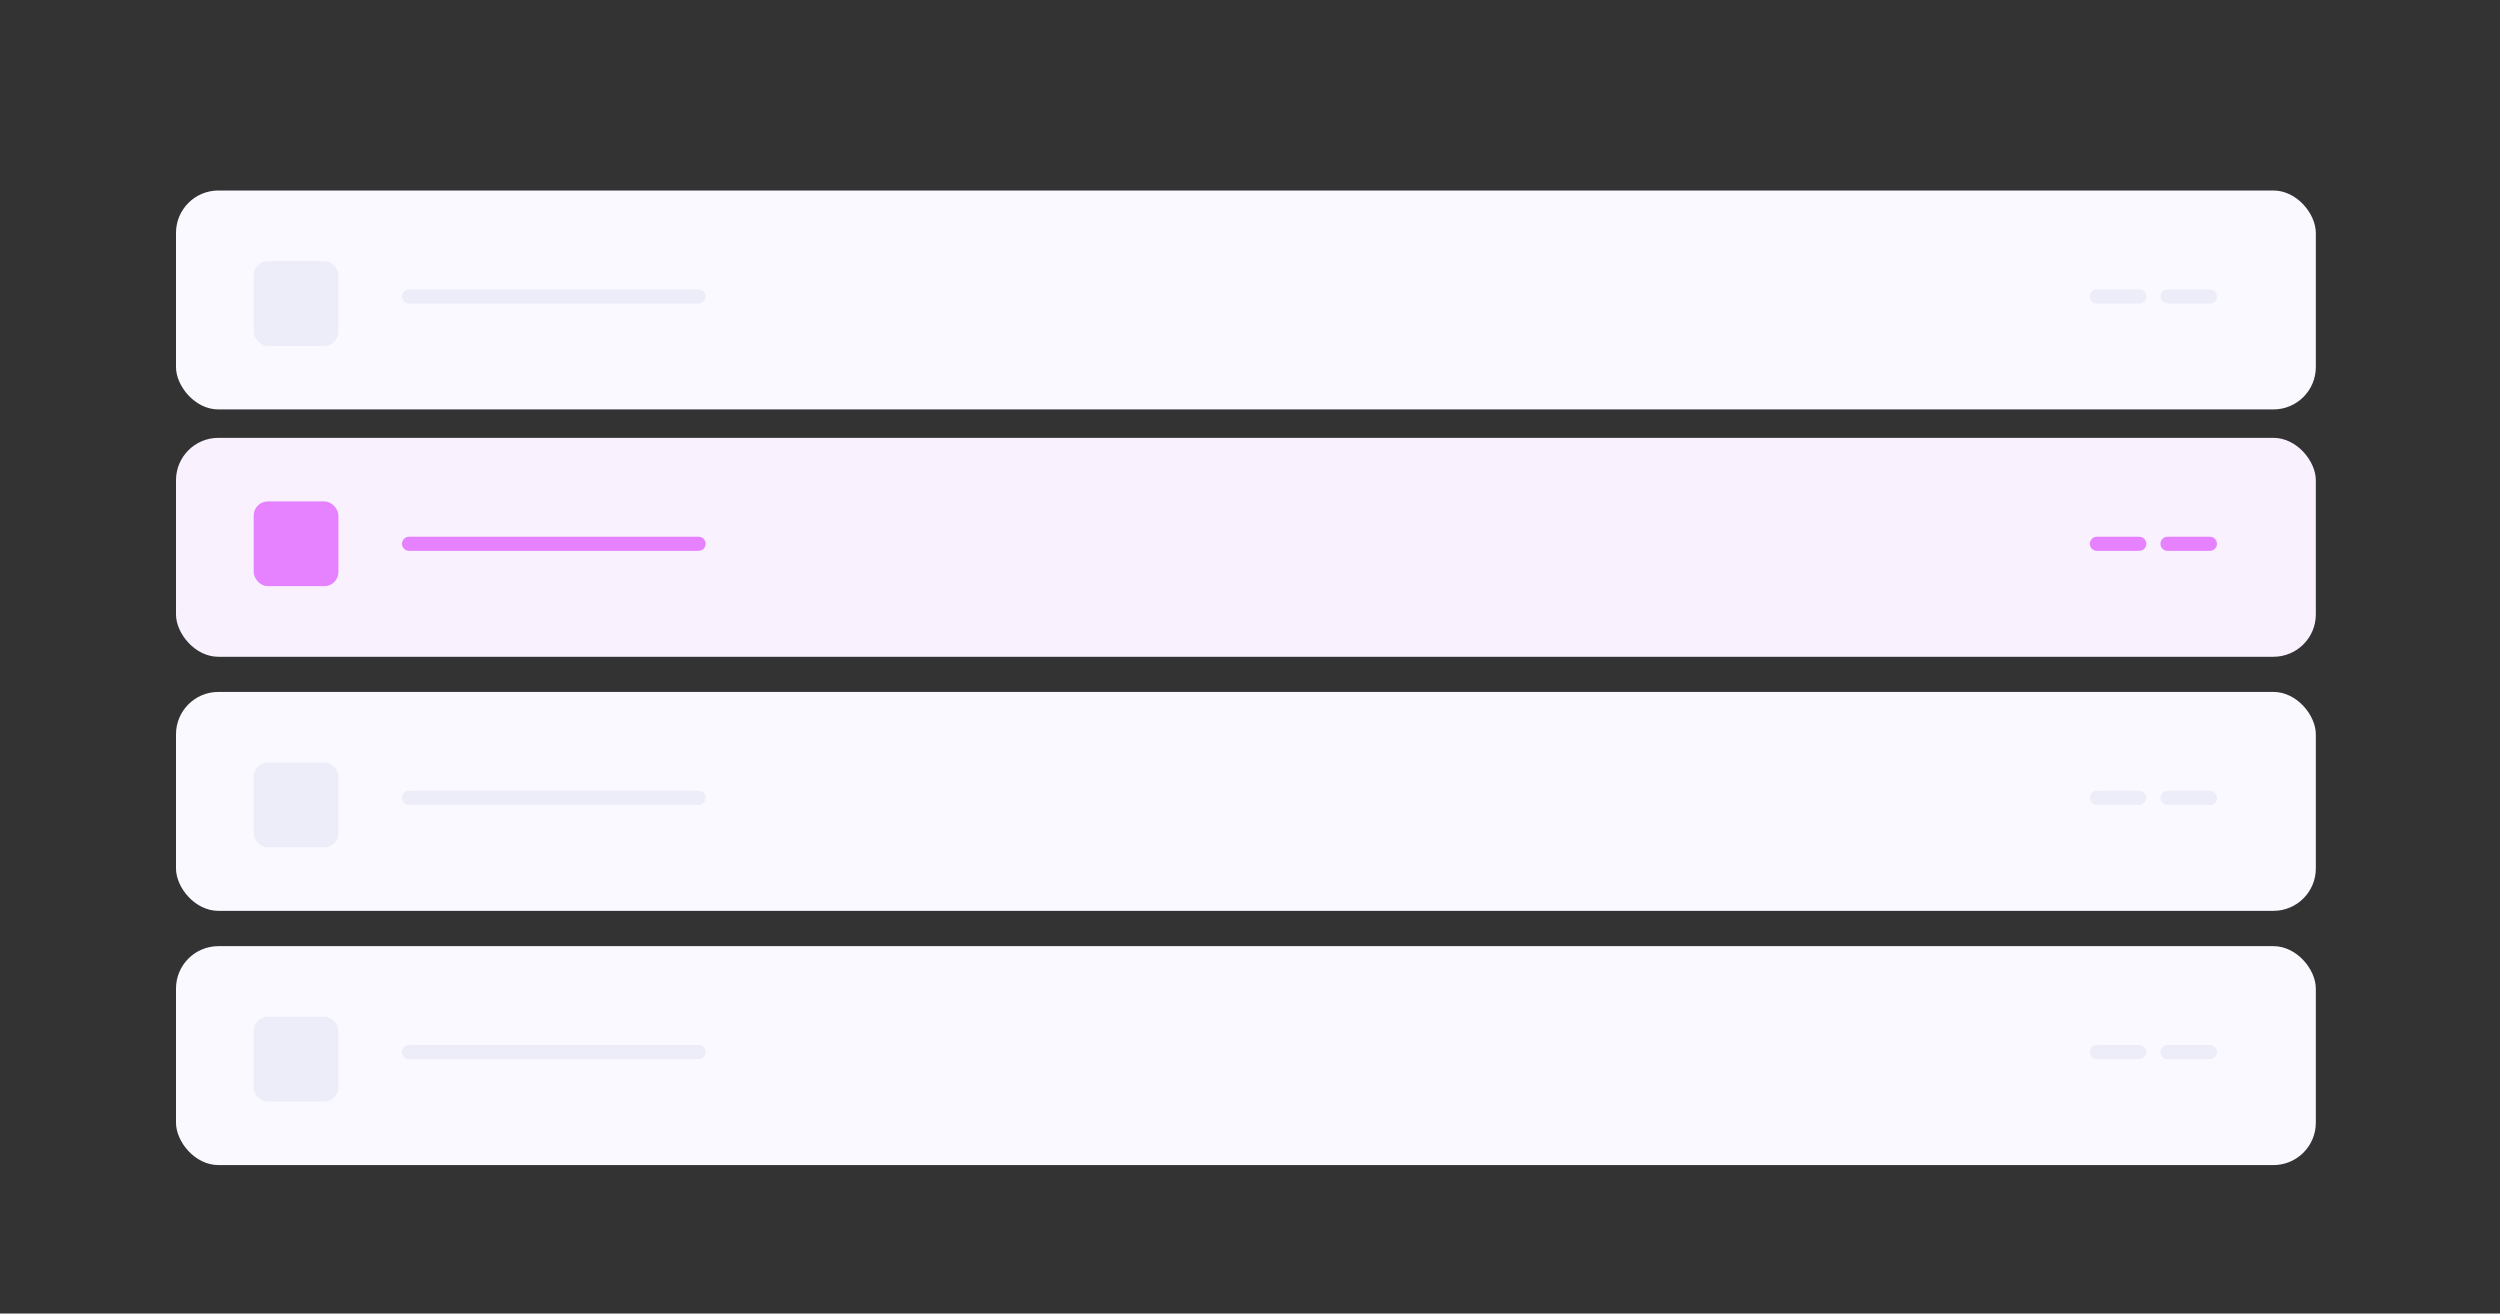 <svg width="354" height="186" viewBox="0 0 354 186" fill="none" xmlns="http://www.w3.org/2000/svg">
<rect x="0" y="0" width="354" height="186" fill="#333333" stroke="none"/>
<mask id="mask0_1170_48621" style="mask-type:alpha" maskUnits="userSpaceOnUse" x="0" y="0" width="354" height="186">
<rect width="354" height="186" fill="#D9D9D9"/>
</mask>
<g mask="url(#mask0_1170_48621)">
<rect x="24.921" y="62" width="303" height="31" rx="6" fill="#FAF1FF"/>
<path d="M56.921 77C56.921 76.448 57.369 76 57.921 76H98.921C99.473 76 99.921 76.448 99.921 77C99.921 77.552 99.473 78 98.921 78H57.921C57.369 78 56.921 77.552 56.921 77Z" fill="#E682FF"/>
<path d="M305.921 77C305.921 76.448 306.369 76 306.921 76H312.921C313.473 76 313.921 76.448 313.921 77C313.921 77.552 313.473 78 312.921 78H306.921C306.369 78 305.921 77.552 305.921 77Z" fill="#E682FF"/>
<path d="M295.921 77C295.921 76.448 296.369 76 296.921 76H302.921C303.473 76 303.921 76.448 303.921 77C303.921 77.552 303.473 78 302.921 78H296.921C296.369 78 295.921 77.552 295.921 77Z" fill="#E682FF"/>
<rect x="35.921" y="71" width="12" height="12" rx="2" fill="#E682FF"/>
<rect x="24.921" y="26.976" width="303" height="31" rx="6" fill="#F9F9FF"/>
<path d="M56.921 41.976C56.921 41.423 57.369 40.976 57.921 40.976H98.921C99.473 40.976 99.921 41.423 99.921 41.976C99.921 42.528 99.473 42.976 98.921 42.976H57.921C57.369 42.976 56.921 42.528 56.921 41.976Z" fill="#EDEDFA"/>
<path d="M305.921 41.976C305.921 41.423 306.369 40.976 306.921 40.976H312.921C313.473 40.976 313.921 41.423 313.921 41.976C313.921 42.528 313.473 42.976 312.921 42.976H306.921C306.369 42.976 305.921 42.528 305.921 41.976Z" fill="#EDEDFA"/>
<path d="M295.921 41.976C295.921 41.423 296.369 40.976 296.921 40.976H302.921C303.473 40.976 303.921 41.423 303.921 41.976C303.921 42.528 303.473 42.976 302.921 42.976H296.921C296.369 42.976 295.921 42.528 295.921 41.976Z" fill="#EDEDFA"/>
<rect x="35.921" y="36.976" width="12" height="12" rx="2" fill="#EDEDFA"/>
<rect x="24.921" y="97.976" width="303" height="31" rx="6" fill="#F9F9FF"/>
<path d="M56.921 112.976C56.921 112.423 57.369 111.976 57.921 111.976H98.921C99.473 111.976 99.921 112.423 99.921 112.976C99.921 113.528 99.473 113.976 98.921 113.976H57.921C57.369 113.976 56.921 113.528 56.921 112.976Z" fill="#EDEDFA"/>
<path d="M305.921 112.976C305.921 112.423 306.369 111.976 306.921 111.976H312.921C313.473 111.976 313.921 112.423 313.921 112.976C313.921 113.528 313.473 113.976 312.921 113.976H306.921C306.369 113.976 305.921 113.528 305.921 112.976Z" fill="#EDEDFA"/>
<path d="M295.921 112.976C295.921 112.423 296.369 111.976 296.921 111.976H302.921C303.473 111.976 303.921 112.423 303.921 112.976C303.921 113.528 303.473 113.976 302.921 113.976H296.921C296.369 113.976 295.921 113.528 295.921 112.976Z" fill="#EDEDFA"/>
<rect x="35.921" y="107.976" width="12" height="12" rx="2" fill="#EDEDFA"/>
<rect x="24.921" y="133.976" width="303" height="31" rx="6" fill="#F9F9FF"/>
<path d="M56.921 148.976C56.921 148.423 57.369 147.976 57.921 147.976H98.921C99.473 147.976 99.921 148.423 99.921 148.976C99.921 149.528 99.473 149.976 98.921 149.976H57.921C57.369 149.976 56.921 149.528 56.921 148.976Z" fill="#EDEDFA"/>
<path d="M305.921 148.976C305.921 148.423 306.369 147.976 306.921 147.976H312.921C313.473 147.976 313.921 148.423 313.921 148.976C313.921 149.528 313.473 149.976 312.921 149.976H306.921C306.369 149.976 305.921 149.528 305.921 148.976Z" fill="#EDEDFA"/>
<path d="M295.921 148.976C295.921 148.423 296.369 147.976 296.921 147.976H302.921C303.473 147.976 303.921 148.423 303.921 148.976C303.921 149.528 303.473 149.976 302.921 149.976H296.921C296.369 149.976 295.921 149.528 295.921 148.976Z" fill="#EDEDFA"/>
<rect x="35.921" y="143.976" width="12" height="12" rx="2" fill="#EDEDFA"/>
</g>
</svg>
